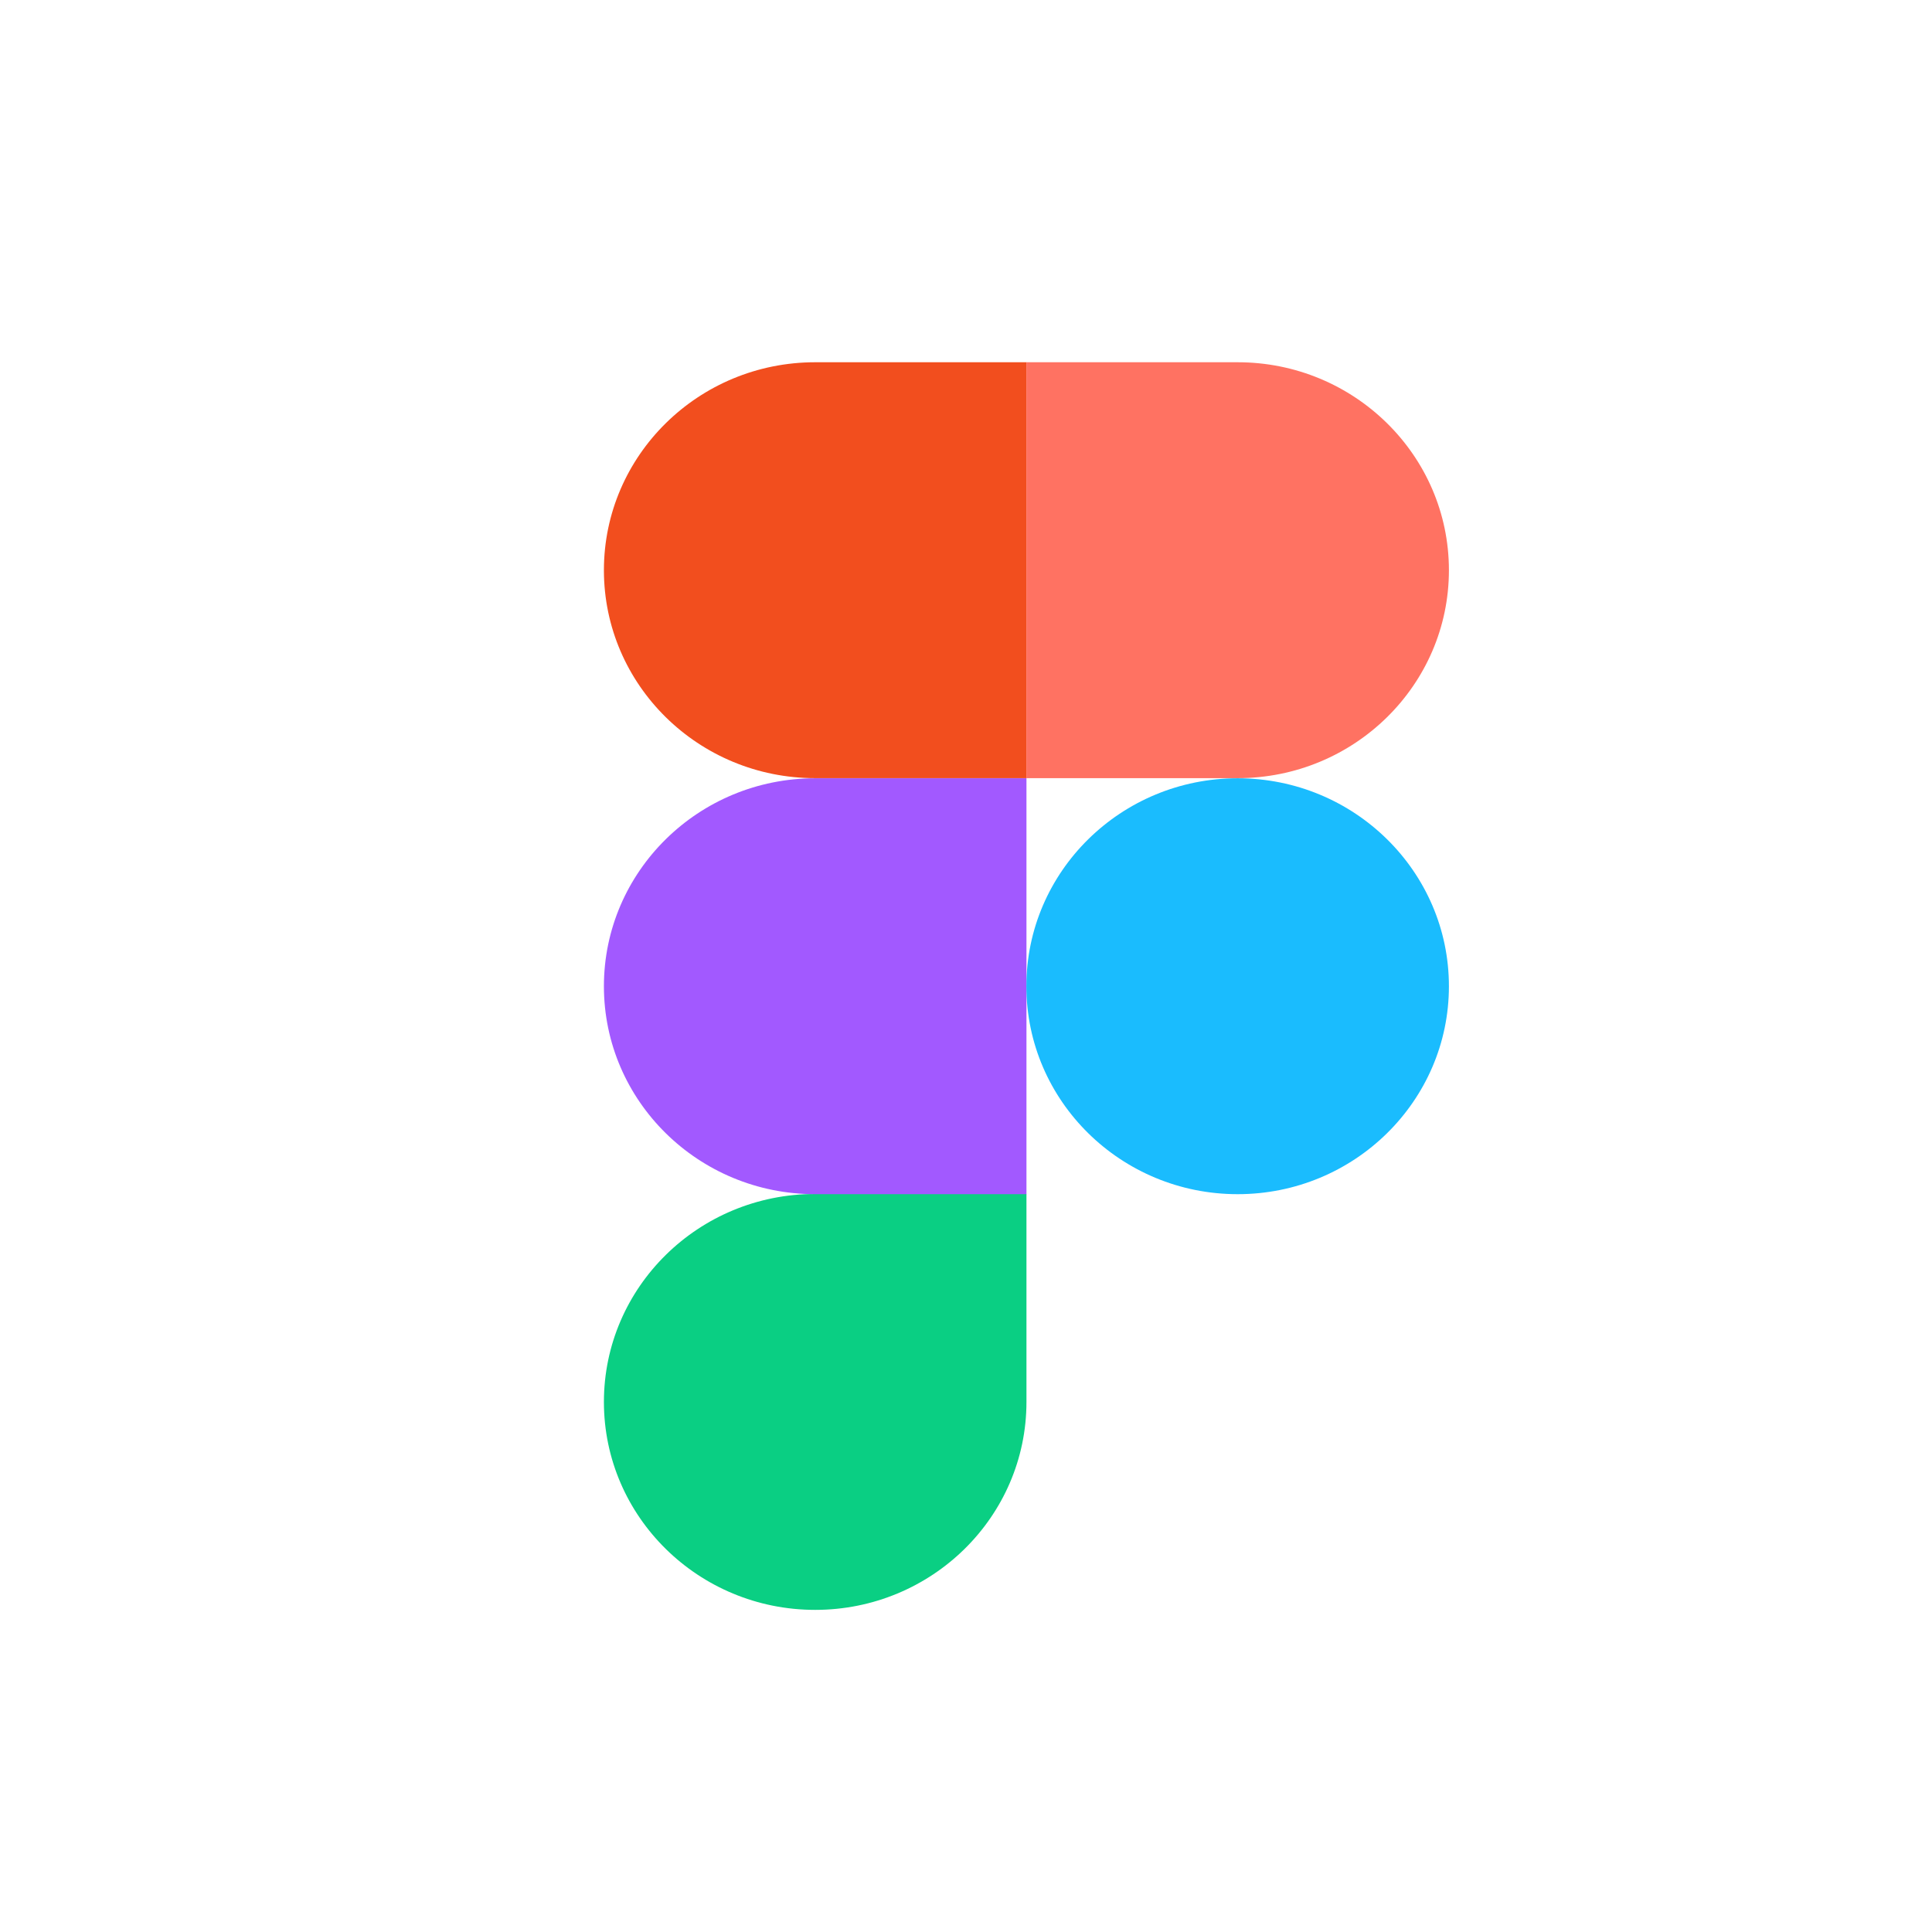 <svg width="48" height="48" viewBox="0 0 48 48" fill="none" xmlns="http://www.w3.org/2000/svg">
<g clip-path="url(#clip0_55323_23073)">
<path d="M20.253 39.997C23.15 39.997 25.502 37.683 25.502 34.831V29.664H20.253C17.355 29.664 15.004 31.979 15.004 34.831C15.004 37.683 17.355 39.997 20.253 39.997Z" fill="#0ACF83"/>
<path d="M15.004 24.503C15.004 21.651 17.355 19.336 20.253 19.336H25.502V29.669H20.253C17.355 29.669 15.004 27.355 15.004 24.503Z" fill="#A259FF"/>
<path d="M15.004 14.167C15.004 11.315 17.355 9 20.253 9H25.502V19.333H20.253C17.355 19.333 15.004 17.019 15.004 14.167Z" fill="#F24E1E"/>
<path d="M25.5 9H30.749C33.646 9 35.998 11.315 35.998 14.167C35.998 17.019 33.646 19.333 30.749 19.333H25.5V9Z" fill="#FF7262"/>
<path d="M35.998 24.503C35.998 27.355 33.646 29.669 30.749 29.669C27.852 29.669 25.5 27.355 25.5 24.503C25.5 21.651 27.852 19.336 30.749 19.336C33.646 19.336 35.998 21.651 35.998 24.503Z" fill="#1ABCFE"/>
</g>
<defs>
<clipPath id="clip0_55323_23073">
<rect width="21" height="31" fill="white" transform="translate(15 9)"/>
</clipPath>
</defs>
</svg>

